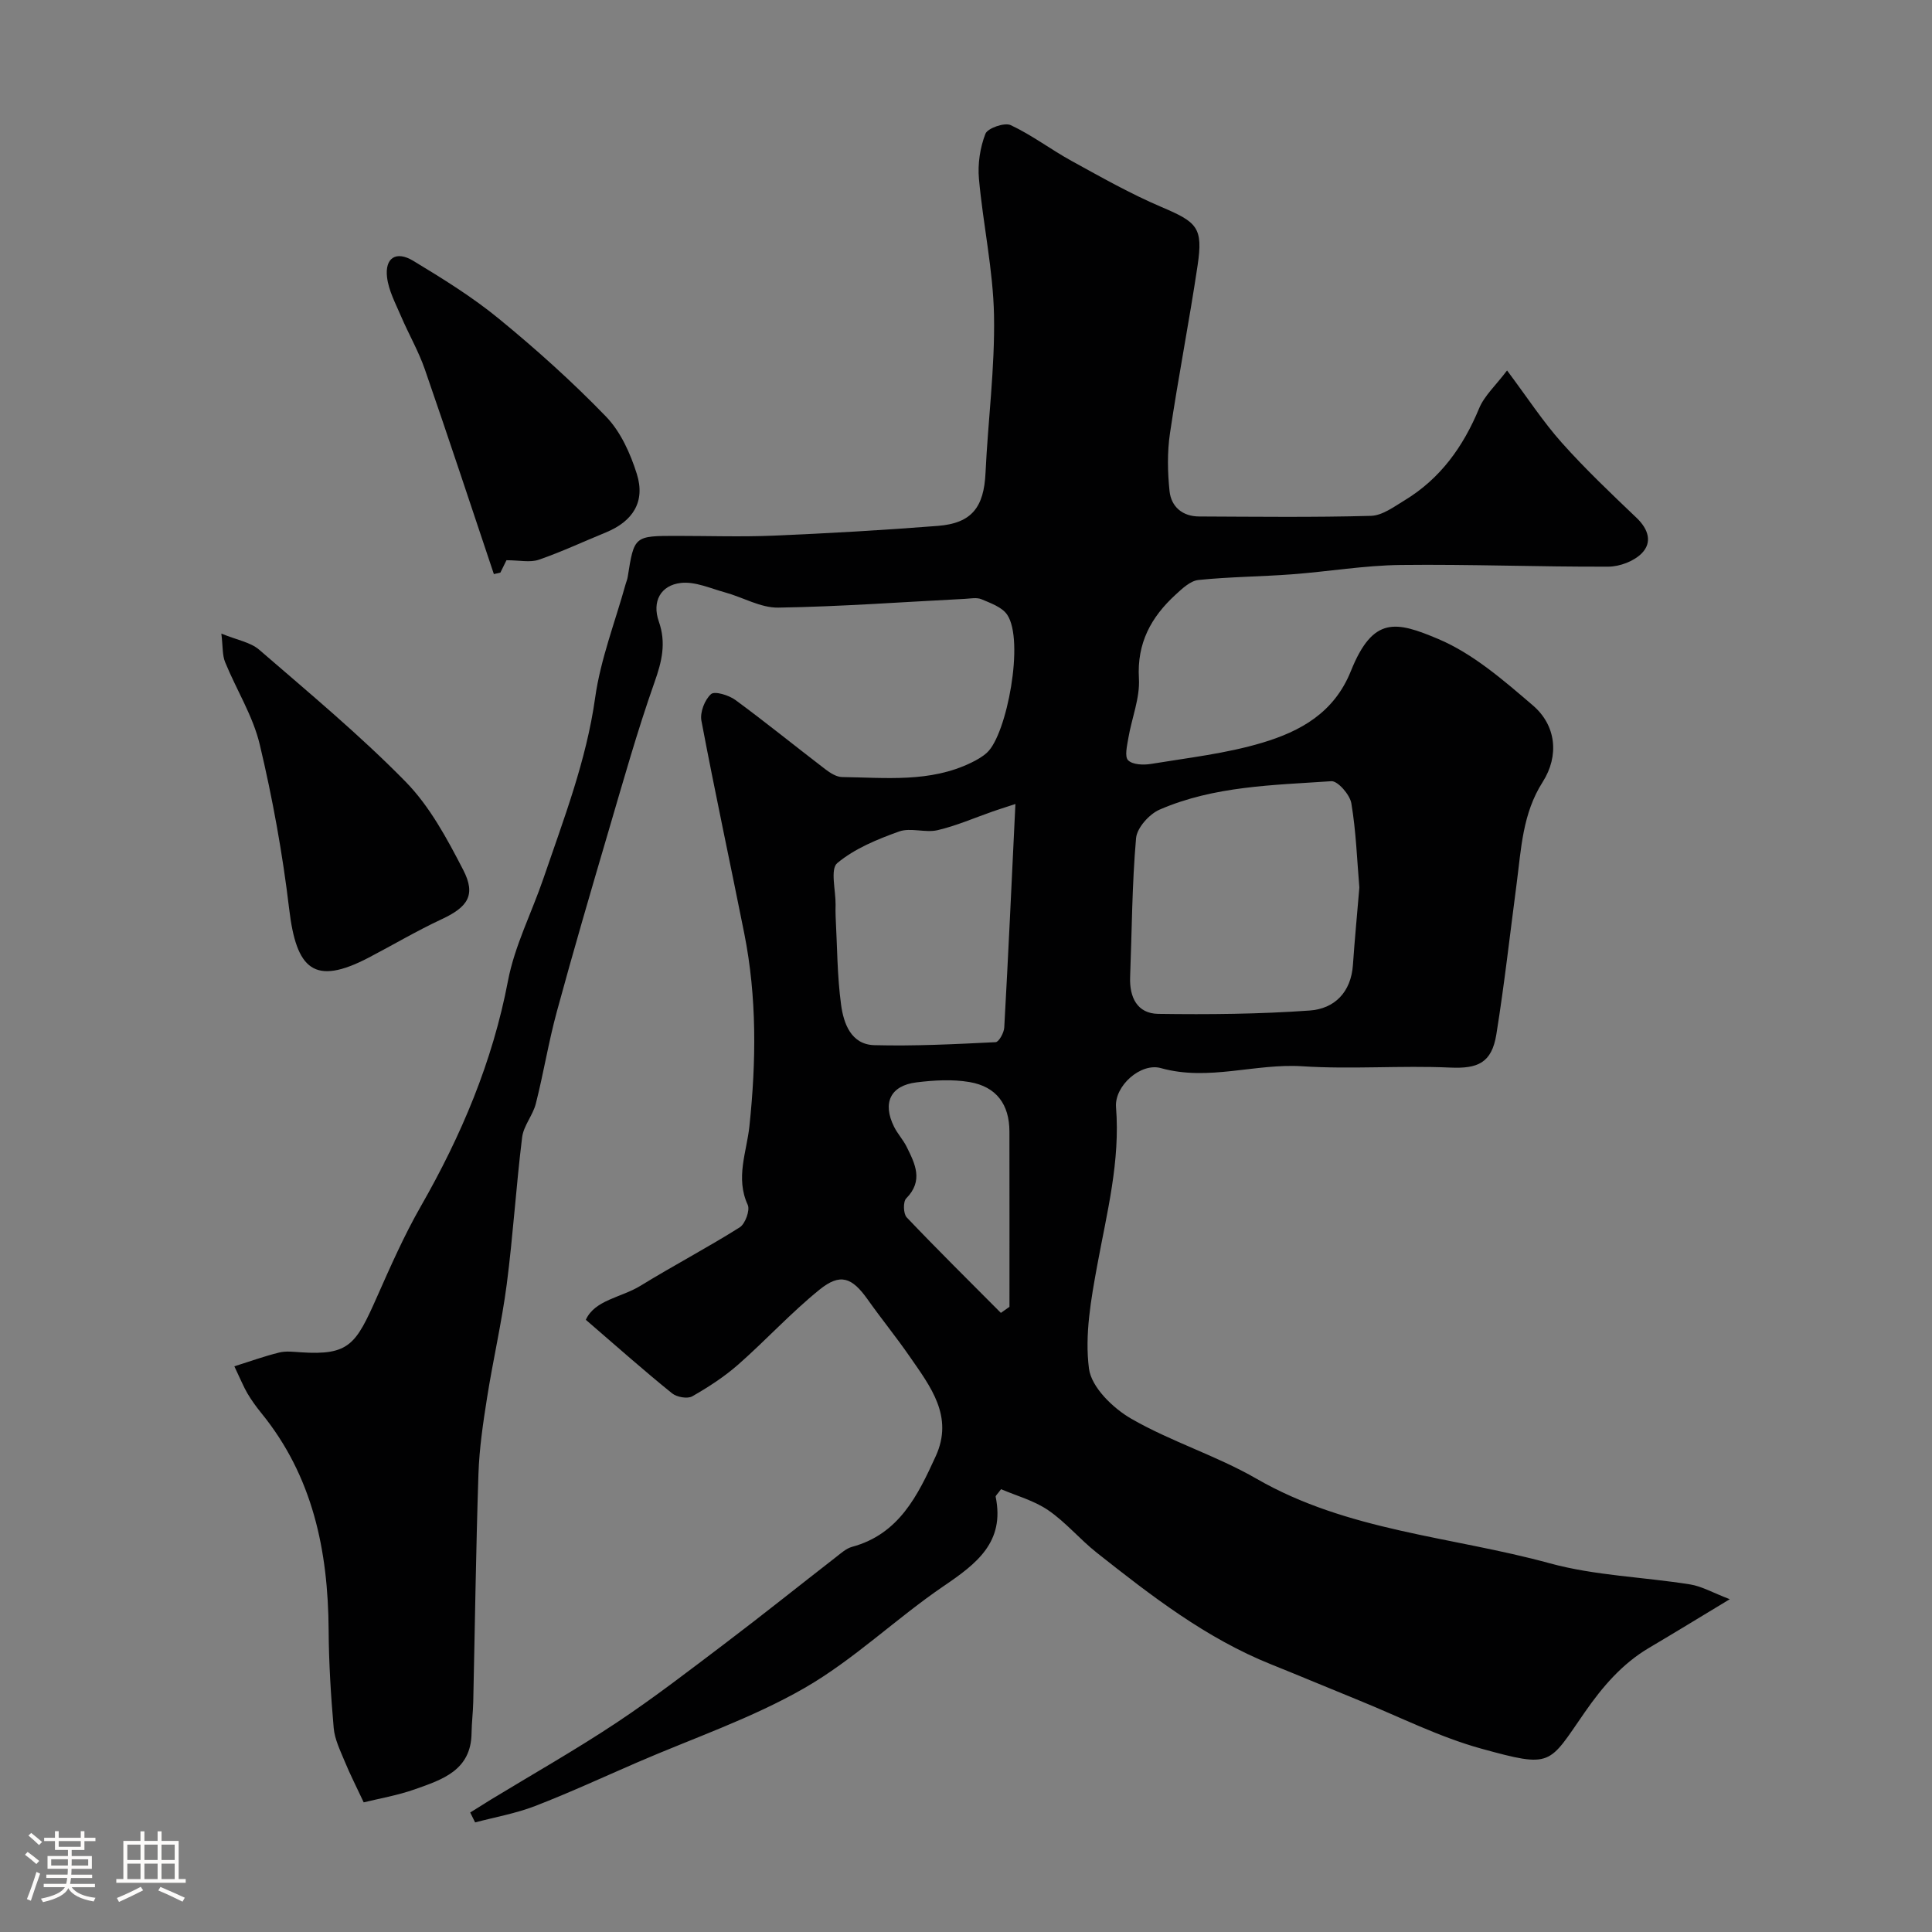 <svg enable-background="new 0 0 400 400" viewBox="0 0 400 400" xmlns="http://www.w3.org/2000/svg"><rect x="0" y="0" width="400" height="400" fill="#808080" stroke="none"/><path d="m5.17 384 .55-.58c.85.61 1.65 1.24 2.4 1.87l-.59.64c-.83-.73-1.62-1.38-2.36-1.93m1.22 9.53-.82-.34c.71-1.76 1.37-3.64 1.98-5.63.24.13.5.25.76.36-.6 1.67-1.24 3.54-1.92 5.61m-.5-13.5.57-.54c.56.44 1.31 1.06 2.26 1.87l-.64.64c-.68-.66-1.41-1.32-2.19-1.97m3.25.46h2.24v-1.36h.77v1.36h4.57v-1.36h.76v1.36h2.28v.69h-2.28v1.84h-2.64v1.26h4.18v2.64h-4.21c0 .45-.02.86-.05 1.21h4.32v.69h-4.38c-.04.34-.1.75-.19 1.22h5.15v.69h-4.82c.87 1.19 2.51 1.92 4.93 2.19-.17.31-.3.57-.37.76-2.77-.49-4.52-1.41-5.26-2.76-.56 1.26-2.3 2.23-5.24 2.9-.12-.24-.26-.48-.43-.72 2.73-.55 4.38-1.34 4.96-2.38h-4.38v-.69h4.65c.1-.38.17-.79.21-1.22h-4.32v-.69h4.4c.03-.34.05-.75.05-1.21h-4.2v-2.64h4.23v-1.26h-2.69v-1.84h-2.24zm1.46 4.46v1.29h3.45c.01-.4.02-.57.01-.53v-.32-.45h-3.46zm1.55-2.59h4.57v-1.19h-4.57zm6.11 2.59h-3.42v.77c-.01.19-.01.37-.02.53h3.44v-1.29z" fill="#fcfbfa"/><path d="m32.63 379.16h.82v1.98h3.54v7.89h1.46v.78h-14.37v-.78h1.46v-7.89h3.54v-1.98h.82v1.98h2.73zm-3.49 11.48.5.73c-1.61.82-3.28 1.63-5 2.41-.13-.27-.28-.55-.44-.82 1.75-.72 3.4-1.49 4.94-2.32m-2.78-5.55h2.73v-3.18h-2.73zm0 3.95h2.73v-3.2h-2.73zm3.54-3.95h2.73v-3.18h-2.73zm0 3.95h2.73v-3.2h-2.73zm7.89 4.68c-1.84-.92-3.51-1.7-5.02-2.32l.45-.73c1.89.8 3.57 1.55 5.04 2.23zm-1.62-11.81h-2.73v3.18h2.73zm-2.73 7.13h2.73v-3.2h-2.73z" fill="#fcfbfa"/><g fill="#010102"><path d="m121.29 273.25c1.86-4.13 7.32-4.59 11.31-7.04 6.77-4.16 13.83-7.87 20.55-12.1 1.14-.72 2.17-3.54 1.66-4.66-2.58-5.59-.21-10.95.35-16.3 1.41-13.38 1.56-26.68-1.07-39.9-2.93-14.68-6.09-29.32-8.87-44.03-.33-1.73.68-4.34 1.99-5.51.76-.68 3.7.22 5.07 1.23 6.3 4.63 12.38 9.57 18.59 14.32 1.01.77 2.31 1.61 3.49 1.62 9.03.12 18.19 1.18 26.73-2.98 1.17-.57 2.35-1.23 3.29-2.11 4.07-3.76 7.77-23.19 4.14-28.53-1.06-1.56-3.4-2.38-5.31-3.19-.99-.42-2.3-.14-3.47-.08-12.87.65-25.74 1.61-38.61 1.81-3.65.06-7.32-2.14-11.02-3.15-3.02-.83-6.2-2.29-9.13-1.96-4.23.48-6.02 3.87-4.58 7.98 1.56 4.44.64 8.25-.88 12.55-3.57 10.11-6.48 20.47-9.51 30.77-3.67 12.47-7.32 24.94-10.73 37.48-1.71 6.27-2.74 12.72-4.34 19.02-.61 2.42-2.55 4.58-2.84 6.99-1.25 10.1-1.87 20.29-3.18 30.38-1.03 7.91-2.85 15.72-4.09 23.6-.82 5.17-1.59 10.4-1.77 15.62-.52 15.76-.73 31.53-1.08 47.3-.05 2.15-.32 4.3-.35 6.44-.09 7.74-6.09 9.63-11.72 11.63-3.62 1.28-7.46 1.93-10.61 2.71-1.54-3.3-2.85-5.84-3.93-8.48-.92-2.24-2.07-4.55-2.28-6.9-.59-6.74-1.01-13.53-1.05-20.3-.11-16.44-3.27-31.84-13.97-44.96-1.03-1.27-2-2.61-2.83-4.01-.82-1.4-1.43-2.93-2.72-5.63 3.19-1 6.19-2.09 9.27-2.85 1.41-.35 2.99-.15 4.48-.05 10.01.66 11.4-1.6 15.75-11.4 2.82-6.36 5.64-12.77 9.09-18.8 8.4-14.68 14.87-29.95 18.06-46.7 1.38-7.25 4.9-14.08 7.32-21.15 4.2-12.31 8.9-24.41 10.73-37.48 1.12-7.98 4.14-15.69 6.31-23.52.13-.47.34-.93.42-1.42 1.35-8.56 1.35-8.56 10.17-8.56 6.67 0 13.34.23 20-.05 11.36-.48 22.72-1.13 34.05-2.02 7.03-.55 9.54-3.87 9.87-10.96.51-10.87 1.96-21.75 1.76-32.6-.18-9.45-2.27-18.84-3.12-28.3-.28-3.08.23-6.45 1.34-9.32.46-1.17 3.96-2.39 5.24-1.79 4.4 2.06 8.34 5.07 12.62 7.42 6.1 3.35 12.19 6.8 18.57 9.52 7.41 3.15 8.67 4.24 7.5 12.1-1.73 11.61-4 23.14-5.72 34.76-.58 3.91-.5 8.01-.09 11.96.34 3.24 2.67 5.25 6.12 5.26 11.86.05 23.73.2 35.59-.13 2.36-.07 4.77-1.89 6.97-3.22 7.39-4.48 12.12-11.09 15.41-19.02 1.09-2.64 3.45-4.75 5.79-7.86 4.23 5.65 7.45 10.61 11.34 14.97 4.87 5.46 10.21 10.52 15.51 15.58 2.44 2.34 3.26 5.08 1.01 7.33-1.62 1.63-4.54 2.73-6.88 2.74-14.33.06-28.67-.52-42.99-.35-7.54.09-15.05 1.38-22.59 1.94-6.42.48-12.89.51-19.29 1.17-1.68.17-3.37 1.78-4.75 3.05-5.05 4.63-8.01 10-7.58 17.33.24 4.06-1.49 8.22-2.19 12.36-.26 1.55-.81 3.84-.04 4.59.94.93 3.18 1.01 4.74.75 7.71-1.27 15.56-2.15 23.01-4.38 7.87-2.36 14.88-6.16 18.37-14.86 4.59-11.41 9.33-10.33 18.14-6.6 7.18 3.04 13.49 8.55 19.54 13.73 4.83 4.13 5.48 10.43 2.02 15.86-4.18 6.55-4.44 13.84-5.39 21.07-1.37 10.38-2.53 20.8-4.19 31.14-.96 6-3.89 7.16-9.58 6.91-10.18-.46-20.43.39-30.59-.27-9.8-.63-19.45 3.14-29.29.38-4.17-1.17-9.64 3.68-9.29 8.09.89 11.17-1.88 21.82-3.87 32.64-1.3 7.08-2.64 14.5-1.73 21.49.5 3.85 4.97 8.2 8.77 10.38 8.28 4.76 17.64 7.64 25.91 12.41 18.86 10.88 40.42 11.95 60.71 17.51 9.39 2.57 19.4 2.83 29.09 4.38 2.41.39 4.67 1.71 8.19 3.06-6.37 3.84-11.49 6.99-16.68 10.05-5.62 3.31-9.7 8.11-13.35 13.37-7.55 10.86-6.63 11.59-21.41 7.52-8.73-2.41-16.97-6.61-25.41-10.03-6.04-2.45-12.04-4.99-18.08-7.41-13.52-5.42-24.87-14.23-36.14-23.14-3.49-2.76-6.4-6.3-10.05-8.79-2.96-2.02-6.62-3-9.75-4.35-.78 1.06-1.16 1.36-1.12 1.56 1.94 9.42-3.97 13.88-10.76 18.5-9.86 6.71-18.59 15.23-28.86 21.13-10.9 6.26-23.04 10.37-34.64 15.4-7.02 3.04-13.97 6.26-21.1 9.01-3.98 1.54-8.26 2.29-12.41 3.39-.34-.68-.68-1.37-1.02-2.05 1.41-.88 2.81-1.77 4.23-2.64 8.71-5.3 17.61-10.34 26.1-15.98 7.75-5.15 15.13-10.86 22.56-16.48 7.7-5.83 15.24-11.88 22.87-17.8 1.03-.8 2.09-1.77 3.29-2.1 9.74-2.63 13.62-10.65 17.33-18.76 3.77-8.24-1.09-14.43-5.37-20.62-2.78-4.03-5.89-7.84-8.72-11.84-3.25-4.58-5.66-5.52-9.98-2.02-5.91 4.78-11.08 10.45-16.8 15.48-2.89 2.54-6.19 4.69-9.55 6.6-.99.56-3.21.16-4.18-.64-5.79-4.67-11.37-9.63-17.84-15.21zm160.15-89.49c-.48-5.68-.68-11.63-1.66-17.45-.3-1.78-2.82-4.67-4.15-4.57-12.02.82-24.25.98-35.54 5.88-2.15.93-4.69 3.77-4.88 5.91-.84 9.54-.86 19.16-1.23 28.75-.16 4.21 1.47 7.56 5.81 7.63 10.45.15 20.93.05 31.35-.69 5.14-.36 8.58-3.77 8.97-9.45.36-5.24.87-10.48 1.33-16.01zm-71.21-17.3c-2.87.94-3.78 1.22-4.68 1.54-3.81 1.33-7.54 2.97-11.44 3.88-2.54.59-5.58-.58-7.96.27-4.52 1.62-9.21 3.54-12.81 6.55-1.48 1.24-.31 5.64-.34 8.6-.01.83-.04 1.67.01 2.49.33 6.09.31 12.23 1.13 18.25.52 3.84 2.05 8.22 6.88 8.35 8.36.22 16.75-.21 25.11-.62.67-.03 1.73-1.94 1.79-3.03.84-15.05 1.53-30.12 2.31-46.28zm-3.01 105.36c.59-.42 1.19-.84 1.78-1.26 0-12.1.01-24.2-.01-36.3-.01-5.57-2.67-9.28-8.25-10.23-3.56-.61-7.35-.38-10.97.06-5.43.66-7.12 4.25-4.66 9.2.72 1.45 1.88 2.69 2.6 4.14 1.75 3.53 3.53 7.02-.09 10.69-.67.67-.6 3.18.1 3.92 6.38 6.71 12.97 13.21 19.5 19.78z"/><path d="m45.83 131.18c3.27 1.34 6.02 1.78 7.82 3.33 10.29 8.9 20.8 17.63 30.31 27.32 5.01 5.11 8.61 11.82 11.94 18.27 2.7 5.22.94 7.7-4.45 10.21-5.17 2.41-10.1 5.34-15.16 7.98-11.24 5.85-14.93 2.46-16.42-10.09-1.36-11.45-3.43-22.87-6.1-34.09-1.41-5.91-4.84-11.32-7.17-17.04-.58-1.42-.44-3.13-.77-5.89z"/><path d="m104.86 115.99s-.63 1.28-1.26 2.56c-.45.11-.9.21-1.35.31-4.74-14.14-9.41-28.3-14.29-42.39-1.31-3.78-3.35-7.29-4.93-10.99-1.13-2.65-2.58-5.33-2.9-8.11-.46-3.99 1.89-5.5 5.41-3.38 6.12 3.7 12.26 7.5 17.76 12.01 7.74 6.34 15.23 13.07 22.18 20.26 3.02 3.13 5.04 7.63 6.37 11.87 1.8 5.74-.81 9.81-6.43 12.11-4.63 1.89-9.17 4.03-13.88 5.65-1.8.62-3.98.1-6.68.1z"/></g></svg>